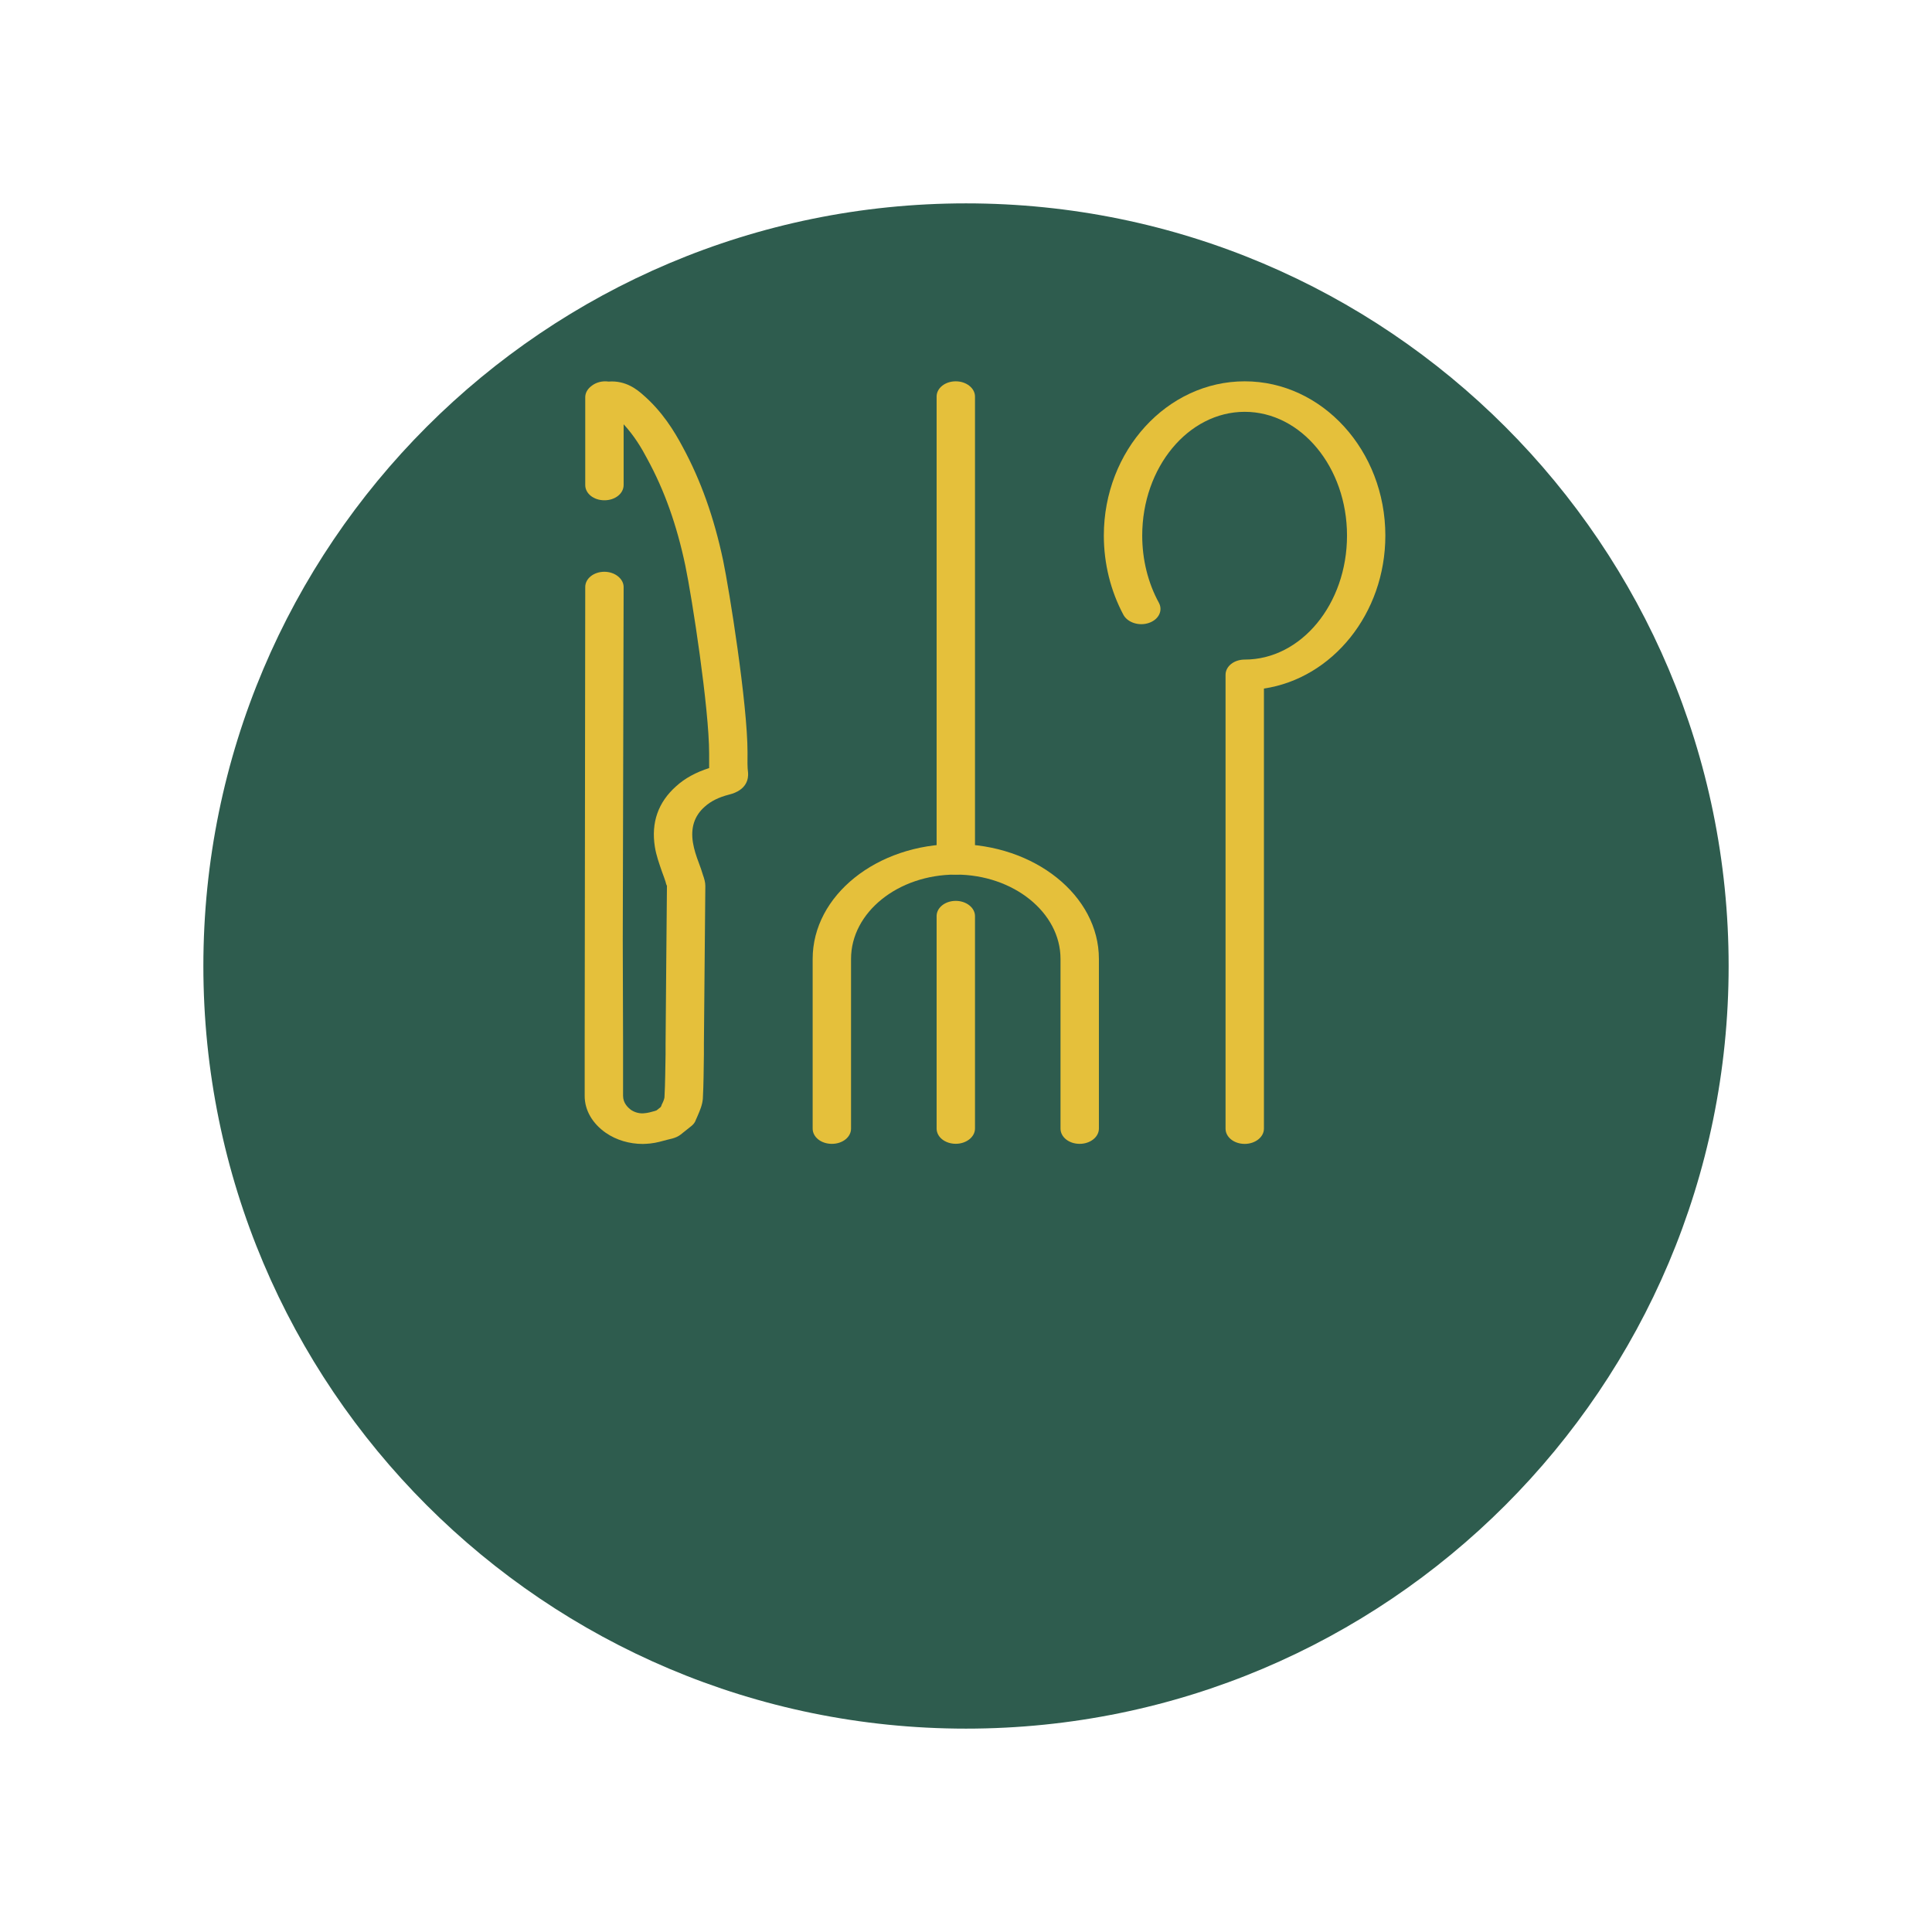 <svg width="38" height="38" viewBox="0 0 38 38" fill="none" xmlns="http://www.w3.org/2000/svg">
<g clip-path="url(#clip0_2293_42585)">
<g filter="url(#filter0_d_2293_42585)">
<path d="M19 30C27.284 30 34 23.284 34 15C34 6.716 27.284 0 19 0C10.716 0 4 6.716 4 15C4 23.284 10.716 30 19 30Z" fill="#2E5C4E"/>
</g>
<path fill-rule="evenodd" clip-rule="evenodd" d="M24.482 22.499C24.272 22.499 24.105 22.366 24.105 22.199V13.273C24.105 13.105 24.272 12.973 24.482 12.973C25.593 12.973 26.494 11.88 26.494 10.534C26.494 9.193 25.593 8.1 24.482 8.1C23.372 8.1 22.466 9.193 22.466 10.534C22.466 11.005 22.579 11.464 22.795 11.858C22.876 12.013 22.789 12.188 22.595 12.253C22.407 12.317 22.185 12.248 22.099 12.098C21.846 11.627 21.711 11.087 21.711 10.534C21.711 8.863 22.956 7.5 24.482 7.5C26.008 7.5 27.248 8.863 27.248 10.534C27.248 12.068 26.208 13.341 24.86 13.543V22.199C24.86 22.366 24.687 22.499 24.482 22.499Z" fill="#E5C03B"/>
<path fill-rule="evenodd" clip-rule="evenodd" d="M21.236 22.498C21.026 22.498 20.859 22.366 20.859 22.198V18.86C20.859 17.947 19.931 17.202 18.799 17.202C17.661 17.202 16.739 17.947 16.739 18.86V22.198C16.739 22.366 16.572 22.498 16.362 22.498C16.151 22.498 15.984 22.366 15.984 22.198V18.86C15.984 17.613 17.246 16.602 18.799 16.602C20.346 16.602 21.614 17.613 21.614 18.86V22.198C21.614 22.366 21.441 22.498 21.236 22.498Z" fill="#E5C03B"/>
<path fill-rule="evenodd" clip-rule="evenodd" d="M18.799 22.497C18.589 22.497 18.422 22.364 18.422 22.197V18.019C18.422 17.852 18.589 17.719 18.799 17.719C19.004 17.719 19.177 17.852 19.177 18.019V22.197C19.177 22.364 19.004 22.497 18.799 22.497Z" fill="#E5C03B"/>
<path fill-rule="evenodd" clip-rule="evenodd" d="M18.799 17.202C18.589 17.202 18.422 17.065 18.422 16.902V7.8C18.422 7.633 18.589 7.5 18.799 7.5C19.004 7.5 19.177 7.633 19.177 7.8V16.902C19.177 17.065 19.004 17.202 18.799 17.202Z" fill="#E5C03B"/>
<path fill-rule="evenodd" clip-rule="evenodd" d="M12.643 22.5C12.379 22.5 12.12 22.423 11.915 22.281C11.651 22.097 11.5 21.836 11.5 21.557C11.5 21.21 11.5 20.863 11.5 20.516L11.511 11.546C11.511 11.379 11.678 11.246 11.888 11.246C12.093 11.246 12.266 11.383 12.266 11.546L12.249 18.501L12.255 20.516C12.255 20.863 12.255 21.21 12.255 21.553C12.255 21.698 12.352 21.784 12.406 21.827C12.487 21.883 12.589 21.908 12.681 21.895C12.735 21.891 12.805 21.874 12.875 21.853C12.886 21.848 12.902 21.844 12.913 21.84L12.994 21.776C13.004 21.763 13.01 21.746 13.015 21.728C13.042 21.677 13.064 21.621 13.069 21.587C13.085 21.304 13.085 21.017 13.091 20.734V20.529C13.101 19.491 13.107 18.459 13.118 17.422C13.112 17.413 13.107 17.4 13.101 17.383L13.091 17.344C13.069 17.28 13.047 17.212 13.021 17.147C12.967 16.989 12.907 16.826 12.88 16.654C12.805 16.179 12.945 15.78 13.296 15.467C13.468 15.309 13.689 15.189 13.948 15.107C13.948 15.013 13.948 14.919 13.948 14.824C13.948 13.937 13.614 11.769 13.479 11.122C13.312 10.329 13.069 9.643 12.729 9.022C12.621 8.816 12.476 8.572 12.266 8.345V9.54C12.266 9.708 12.098 9.84 11.888 9.84C11.678 9.84 11.511 9.708 11.511 9.54V7.813C11.511 7.736 11.549 7.663 11.613 7.608C11.619 7.603 11.64 7.586 11.646 7.582C11.732 7.518 11.851 7.488 11.969 7.505C12.309 7.479 12.53 7.663 12.643 7.762C13.026 8.092 13.263 8.482 13.425 8.786C13.786 9.45 14.045 10.183 14.223 11.023C14.342 11.593 14.703 13.843 14.703 14.803C14.703 14.953 14.697 15.077 14.714 15.206C14.719 15.304 14.703 15.54 14.336 15.63C14.137 15.681 13.98 15.759 13.862 15.866C13.657 16.046 13.581 16.282 13.63 16.577C13.651 16.706 13.694 16.839 13.748 16.98C13.775 17.053 13.802 17.126 13.824 17.203C13.851 17.28 13.873 17.349 13.873 17.426C13.862 18.463 13.856 19.496 13.845 20.533V20.738C13.84 21.03 13.84 21.321 13.824 21.613C13.813 21.737 13.765 21.844 13.727 21.934C13.716 21.964 13.7 21.994 13.689 22.02C13.673 22.071 13.641 22.114 13.598 22.148L13.387 22.316C13.344 22.35 13.29 22.375 13.225 22.393C13.193 22.401 13.155 22.41 13.123 22.418C13.026 22.444 12.913 22.478 12.789 22.491C12.74 22.495 12.692 22.5 12.643 22.5Z" fill="#E5C03B"/>
</g>
<defs>
<filter id="filter0_d_2293_42585" x="0" y="0" width="38" height="38" filterUnits="userSpaceOnUse" color-interpolation-filters="sRGB">
<feFlood flood-opacity="0" result="BackgroundImageFix"/>
<feColorMatrix in="SourceAlpha" type="matrix" values="0 0 0 0 0 0 0 0 0 0 0 0 0 0 0 0 0 0 127 0" result="hardAlpha"/>
<feOffset dy="4"/>
<feGaussianBlur stdDeviation="2"/>
<feColorMatrix type="matrix" values="0 0 0 0 0 0 0 0 0 0 0 0 0 0 0 0 0 0 0.25 0"/>
<feBlend mode="normal" in2="BackgroundImageFix" result="effect1_dropShadow_2293_42585"/>
<feBlend mode="normal" in="SourceGraphic" in2="effect1_dropShadow_2293_42585" result="shape"/>
</filter>
<clipPath id="clip0_2293_42585">
<rect width="38" height="38" fill="white"/>
</clipPath>
</defs>
</svg>
